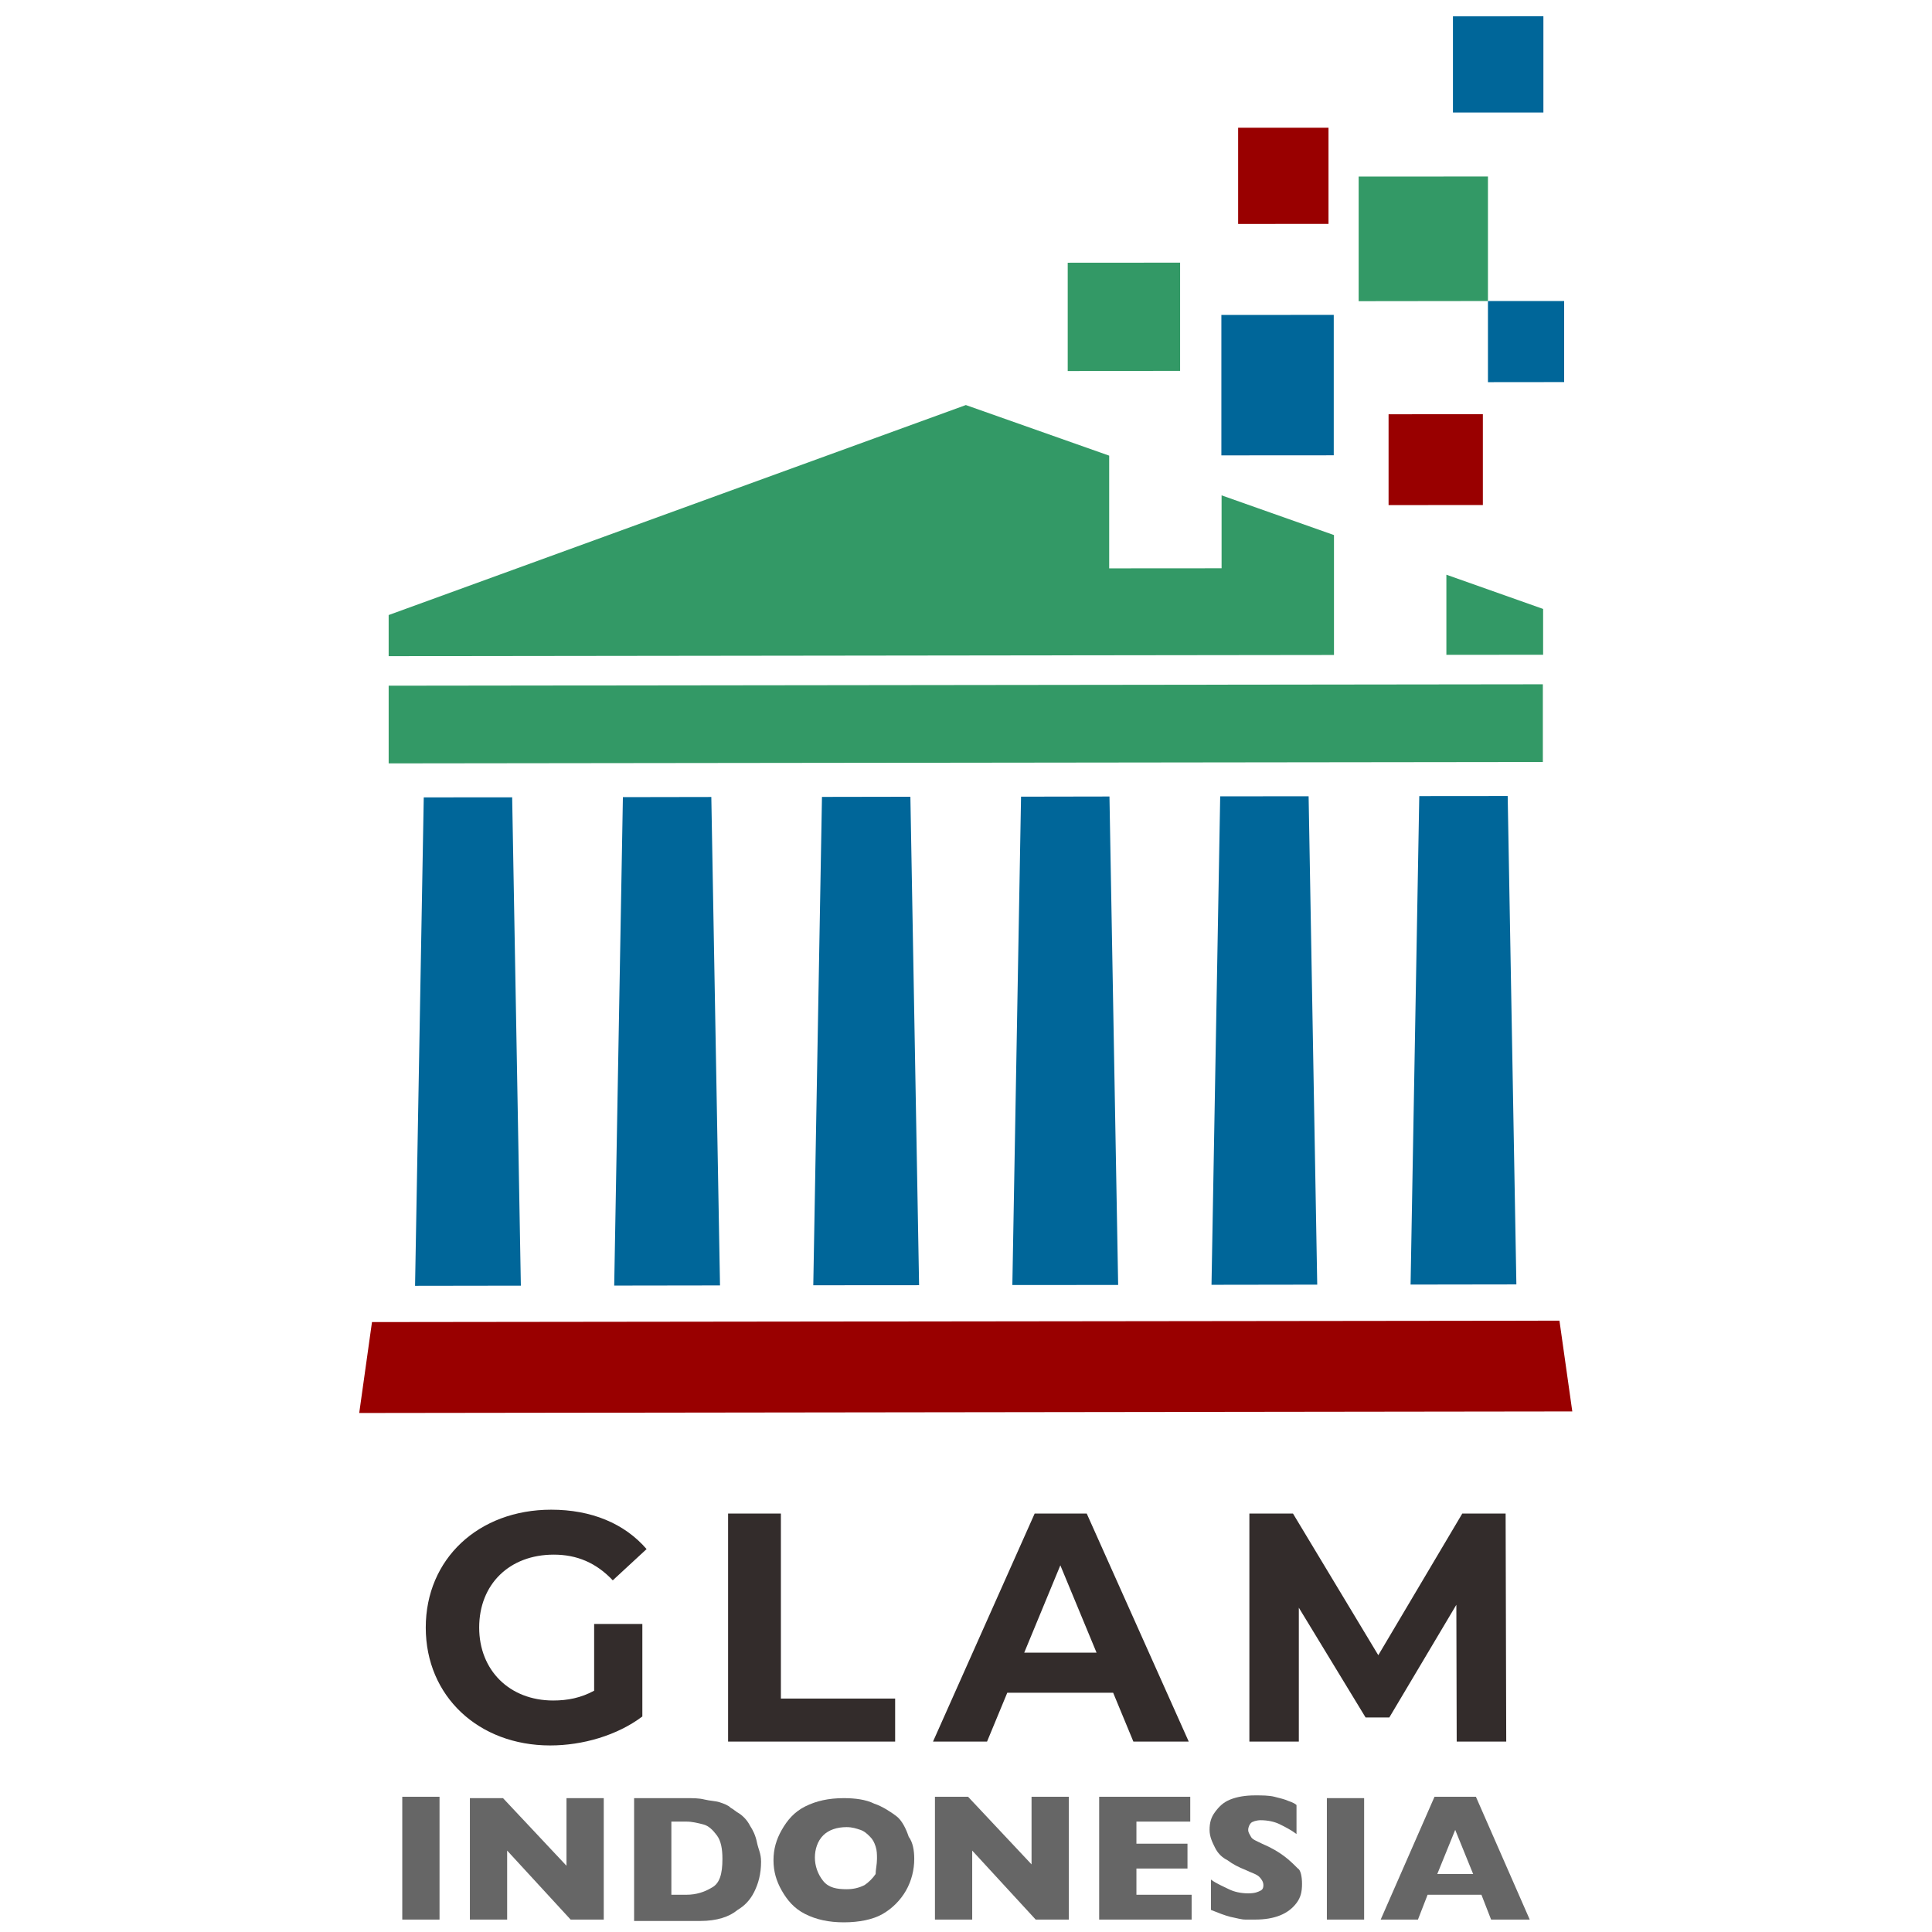 <?xml version="1.0" encoding="UTF-8" standalone="no"?>
<svg:svg
   xmlns:dc="http://purl.org/dc/elements/1.1/"
   xmlns:cc="http://creativecommons.org/ns#"
   xmlns:rdf="http://www.w3.org/1999/02/22-rdf-syntax-ns#"
   xmlns:svg="http://www.w3.org/2000/svg"
   xmlns:sodipodi="http://sodipodi.sourceforge.net/DTD/sodipodi-0.dtd"
   xmlns:inkscape="http://www.inkscape.org/namespaces/inkscape"
   version="1.1"
   x="0px"
   y="0px"
   width="1400"
   height="1400"
   viewBox="0 0 1400 1400"
   xml:space="preserve"
   id="svg45"
   sodipodi:docname="GLAM-logo-id.svg"
   inkscape:version="0.92.4 (5da689c313, 2019-01-14)"><svg:path
   style="clip-rule:evenodd;fill:#332c2b;fill-rule:nonzero;stroke-width:6.398;image-rendering:optimizeQuality;shape-rendering:geometricPrecision;text-rendering:geometricPrecision"
   inkscape:connector-curvature="0"
   id="path9"
   d="m 430.539,1225.146 c -9.661,5.247 -19.323,7.102 -29.688,7.102 -31.671,0 -53.617,-21.946 -53.617,-52.849 0,-31.415 21.946,-52.849 54.065,-52.849 16.764,0 30.712,5.886 42.74,18.619 l 24.505,-22.65 c -16.06,-18.619 -40.117,-28.536 -69.101,-28.536 -52.657,0 -90.919,35.638 -90.919,85.416 0,49.778 38.261,85.416 90.151,85.416 23.609,0 48.626,-7.294 66.797,-20.986 v -67.053 H 430.539 Z M 648.654,1262 v -31.159 H 565.861 V 1096.798 H 527.6 V 1262 Z m 212.741,0 -73.9,-165.202 H 749.746 L 676.103,1262 h 39.157 l 14.652,-35.382 h 76.715 L 821.278,1262 Z m -93.03,-127.708 26.233,63.278 h -52.401 z m 322.662,-37.494 h -31.415 l -60.847,102.627 -61.807,-102.627 h -31.607 V 1262 h 35.83 v -96.997 l 48.37,79.53 h 17.211 l 48.562,-81.641 0.256,99.108 h 35.894 z"
   class="fil1"
   sodipodi:nodetypes="csssccssscccccccccccccccccccccccccccccccccccccc" /><svg:defs
   id="defs49">


















</svg:defs><sodipodi:namedview
   pagecolor="#ffffff"
   bordercolor="#666666"
   borderopacity="1"
   objecttolerance="10"
   gridtolerance="10"
   guidetolerance="10"
   inkscape:pageopacity="0"
   inkscape:pageshadow="2"
   inkscape:window-width="1920"
   inkscape:window-height="1001"
   id="namedview47"
   showgrid="false"
   showguides="true"
   inkscape:guide-bbox="true"
   inkscape:zoom="0.23339469"
   inkscape:cx="-23.110387"
   inkscape:cy="1219.4723"
   inkscape:window-x="-9"
   inkscape:window-y="-9"
   inkscape:window-maximized="1"
   inkscape:current-layer="svg45"><sodipodi:guide
     position="698.388,1576.728"
     orientation="1,0"
     id="guide978"
     inkscape:locked="false" /></sodipodi:namedview>
<svg:g
   id="g989"
   transform="translate(-1.5)"><svg:path
     d="m 320,1391 h -27 v -89 h 27 z"
     id="path20"
     inkscape:connector-curvature="0"
     style="fill:#666666" /><svg:path
     d="m 439,1391 h -24 l -46,-50 v 50 h -27 v -88 h 24 l 46,49 v -49 h 27 z"
     id="path22"
     inkscape:connector-curvature="0"
     style="fill:#666666" /><svg:path
     d="m 553,1349 c 0,9 -2,16 -5,22 -3,6 -7,10 -12,13 -6,5 -15,8 -27,8 h -1 -47 v -89 h 37 c 6,0 10,0 14,1 4,1 8,1 11,2 3,1 6,2 8,4 2,1 4,3 6,4 3,2 6,5 8,9 2,3 4,7 5,12 1,5 3,8 3,14 z m -28,-2 c 0,-7 -1,-13 -4,-17 -3,-4 -6,-7 -10,-8 -4,-1 -8,-2 -12,-2 h -11 v 53 h 11 c 7,0 13,-2 18,-5 6,-3 8,-10 8,-21 z"
     id="path24"
     inkscape:connector-curvature="0"
     style="fill:#666666" /><svg:path
     d="m 664,1347 c 0,8 -2,16 -6,23 -4,7 -10,13 -17,17 -7,4 -17,6 -28,6 -11,0 -20,-2 -28,-6 -8,-4 -13,-10 -17,-17 -4,-7 -6,-14 -6,-22 0,-8 2,-15 6,-22 4,-7 9,-13 17,-17 8,-4 17,-6 28,-6 8,0 16,1 22,4 6,2 12,6 16,9 4,3 7,9 9,15 3,4 4,10 4,16 z m -27,0 c 0,-3 0,-6 -1,-9 -1,-3 -2,-5 -4,-7 -2,-2 -4,-4 -7,-5 -3,-1 -6,-2 -10,-2 -7,0 -13,2 -17,6 -4,4 -6,10 -6,16 0,6 2,12 6,17 4,5 10,6 17,6 5,0 9,-1 13,-3 3,-2 6,-5 8,-8 0,-3 1,-7 1,-11 z"
     id="path26"
     inkscape:connector-curvature="0"
     style="fill:#666666" /><svg:path
     d="m 776,1391 h -24 l -46,-50 v 50 h -27 v -89 h 24 l 46,49 v -49 h 27 z"
     id="path28"
     inkscape:connector-curvature="0"
     style="fill:#666666" /><svg:path
     d="m 865,1391 h -67 v -89 h 66 v 18 h -39 v 16 h 37 v 18 h -37 v 19 h 40 z"
     id="path30"
     inkscape:connector-curvature="0"
     style="fill:#666666" /><svg:path
     d="m 945,1365 c 0,6 -1,10 -4,14 -3,4 -7,7 -12,9 -5,2 -11,3 -18,3 -2,0 -4,0 -7,0 -3,0 -6,-1 -11,-2 -4,-1 -9,-3 -14,-5 v -22 c 4,3 9,5 13,7 4,2 9,3 14,3 5,0 7,-1 9,-2 2,-1 2,-3 2,-4 0,-2 -1,-4 -3,-6 -2,-2 -6,-3 -10,-5 -5,-2 -9,-4 -13,-7 -4,-2 -7,-5 -9,-9 -2,-4 -4,-8 -4,-13 0,-5 1,-9 4,-13 3,-4 6,-7 11,-9 5,-2 11,-3 18,-3 5,0 10,0 14,1 4,1 8,2 10,3 3,1 5,2 6,3 v 21 c -4,-3 -8,-5 -12,-7 -4,-2 -9,-3 -14,-3 -3,0 -6,1 -7,2 -1,1 -2,3 -2,5 0,2 1,3 2,5 1,2 4,3 8,5 7,3 12,6 16,9 4,3 7,6 10,9 2,1 3,6 3,11 z"
     id="path32"
     inkscape:connector-curvature="0"
     style="fill:#666666" /><svg:path
     d="m 990,1391 h -27 v -88 h 27 z"
     id="path34"
     inkscape:connector-curvature="0"
     style="fill:#666666" /><svg:path
     d="m 1110,1391 h -28 l -7,-18 h -39 l -7,18 h -27 l 39,-89 h 30 z m -41,-33 -13,-32 -13,32 z"
     id="path36"
     inkscape:connector-curvature="0"
     style="fill:#666666" /></svg:g>

<svg:g
   id="g946"
   transform="matrix(2.081,0,0,2.081,-1014.939,845.809)"><svg:path
     class="fil2"
     d="m 623.055,-192.276 200.986,-73.123 49.912,17.619 v 39.248 l 39.139,-0.027 v -25.393 l 39.139,13.828 v 41.757 l -329.176,0.409 z m 368.315,-14.046 33.684,11.919 v 15.956 l -33.684,0.027 z"
     id="path17"
     inkscape:connector-curvature="0"
     style="clip-rule:evenodd;fill:#339966;fill-rule:evenodd;stroke-width:2.727;image-rendering:optimizeQuality;shape-rendering:geometricPrecision;text-rendering:geometricPrecision" /><svg:polygon
     class="fil2"
     points="203.36,115.27 203.36,125.19 55.98,125.37 55.98,115.45 "
     id="polygon19"
     style="clip-rule:evenodd;fill:#339966;fill-rule:evenodd;image-rendering:optimizeQuality;shape-rendering:geometricPrecision;text-rendering:geometricPrecision"
     transform="matrix(2.727,0,0,2.727,470.399,-482.504)" /><svg:polygon
     class="fil3"
     points="148.02,129.6 149.13,191.97 135.62,191.98 136.73,129.62 "
     id="polygon21"
     style="clip-rule:evenodd;fill:#006699;fill-rule:evenodd;image-rendering:optimizeQuality;shape-rendering:geometricPrecision;text-rendering:geometricPrecision"
     transform="matrix(2.727,0,0,2.727,470.399,-482.504)" /><svg:polygon
     class="fil3"
     points="173.45,129.57 174.55,191.93 161.05,191.95 162.16,129.58 "
     id="polygon23"
     style="clip-rule:evenodd;fill:#006699;fill-rule:evenodd;image-rendering:optimizeQuality;shape-rendering:geometricPrecision;text-rendering:geometricPrecision"
     transform="matrix(2.727,0,0,2.727,470.399,-482.504)" /><svg:polygon
     class="fil3"
     points="198.87,129.54 199.98,191.9 186.47,191.92 187.58,129.55 "
     id="polygon25"
     style="clip-rule:evenodd;fill:#006699;fill-rule:evenodd;image-rendering:optimizeQuality;shape-rendering:geometricPrecision;text-rendering:geometricPrecision"
     transform="matrix(2.727,0,0,2.727,470.399,-482.504)" /><svg:polygon
     class="fil3"
     points="71.75,129.7 72.86,192.06 59.35,192.08 60.46,129.71 "
     id="polygon27"
     style="clip-rule:evenodd;fill:#006699;fill-rule:evenodd;image-rendering:optimizeQuality;shape-rendering:geometricPrecision;text-rendering:geometricPrecision"
     transform="matrix(2.727,0,0,2.727,470.399,-482.504)" /><svg:polygon
     class="fil3"
     points="97.18,129.66 98.29,192.03 84.78,192.05 85.89,129.68 "
     id="polygon29"
     style="clip-rule:evenodd;fill:#006699;fill-rule:evenodd;image-rendering:optimizeQuality;shape-rendering:geometricPrecision;text-rendering:geometricPrecision"
     transform="matrix(2.727,0,0,2.727,470.399,-482.504)" /><svg:polygon
     class="fil3"
     points="122.6,129.63 123.71,192 110.2,192.01 111.31,129.65 "
     id="polygon31"
     style="clip-rule:evenodd;fill:#006699;fill-rule:evenodd;image-rendering:optimizeQuality;shape-rendering:geometricPrecision;text-rendering:geometricPrecision"
     transform="matrix(2.727,0,0,2.727,470.399,-482.504)" /><svg:polygon
     class="fil4"
     points="205.48,196.53 207.12,208.12 52.22,208.32 53.85,196.71 "
     id="polygon33"
     style="clip-rule:evenodd;fill:#990000;fill-rule:evenodd;image-rendering:optimizeQuality;shape-rendering:geometricPrecision;text-rendering:geometricPrecision"
     transform="matrix(2.727,0,0,2.727,470.399,-482.504)" /><svg:polygon
     class="fil5"
     points="176.66,68.1 176.66,86.03 162.31,86.04 162.31,68.11 "
     id="polygon35"
     style="clip-rule:evenodd;fill:#006699;fill-rule:evenodd;image-rendering:optimizeQuality;shape-rendering:geometricPrecision;text-rendering:geometricPrecision"
     transform="matrix(2.727,0,0,2.727,470.399,-482.504)" /><svg:polygon
     class="fil6"
     points="157.04,61.43 157.04,75.25 142.69,75.27 142.69,61.44 "
     id="polygon37"
     style="clip-rule:evenodd;fill:#339966;fill-rule:evenodd;image-rendering:optimizeQuality;shape-rendering:geometricPrecision;text-rendering:geometricPrecision"
     transform="matrix(2.727,0,0,2.727,470.399,-482.504)" /><svg:polygon
     class="fil7"
     points="175.99,44.2 175.99,56.48 164.45,56.49 164.45,44.2 "
     id="polygon39"
     style="clip-rule:evenodd;fill:#990000;fill-rule:evenodd;image-rendering:optimizeQuality;shape-rendering:geometricPrecision;text-rendering:geometricPrecision"
     transform="matrix(2.727,0,0,2.727,470.399,-482.504)" /><svg:polygon
     class="fil7"
     points="195.7,80.78 195.7,92.38 183.66,92.39 183.66,80.79 "
     id="polygon41"
     style="clip-rule:evenodd;fill:#990000;fill-rule:evenodd;image-rendering:optimizeQuality;shape-rendering:geometricPrecision;text-rendering:geometricPrecision"
     transform="matrix(2.727,0,0,2.727,470.399,-482.504)" /><svg:polygon
     class="fil6"
     points="196.35,50.43 196.35,66.33 179.84,66.35 179.84,50.44 "
     id="polygon43"
     style="clip-rule:evenodd;fill:#339966;fill-rule:evenodd;image-rendering:optimizeQuality;shape-rendering:geometricPrecision;text-rendering:geometricPrecision"
     transform="matrix(2.727,0,0,2.727,470.399,-482.504)" /><svg:polygon
     class="fil5"
     points="203.43,29.97 203.43,42.26 191.88,42.26 191.88,29.98 "
     id="polygon45"
     style="clip-rule:evenodd;fill:#006699;fill-rule:evenodd;image-rendering:optimizeQuality;shape-rendering:geometricPrecision;text-rendering:geometricPrecision"
     transform="matrix(2.727,0,0,2.727,470.399,-482.504)" /><svg:polygon
     class="fil5"
     points="206.08,66.33 206.08,76.68 196.35,76.69 196.35,66.33 "
     id="polygon47"
     style="clip-rule:evenodd;fill:#006699;fill-rule:evenodd;image-rendering:optimizeQuality;shape-rendering:geometricPrecision;text-rendering:geometricPrecision"
     transform="matrix(2.727,0,0,2.727,470.399,-482.504)" /></svg:g></svg:svg>